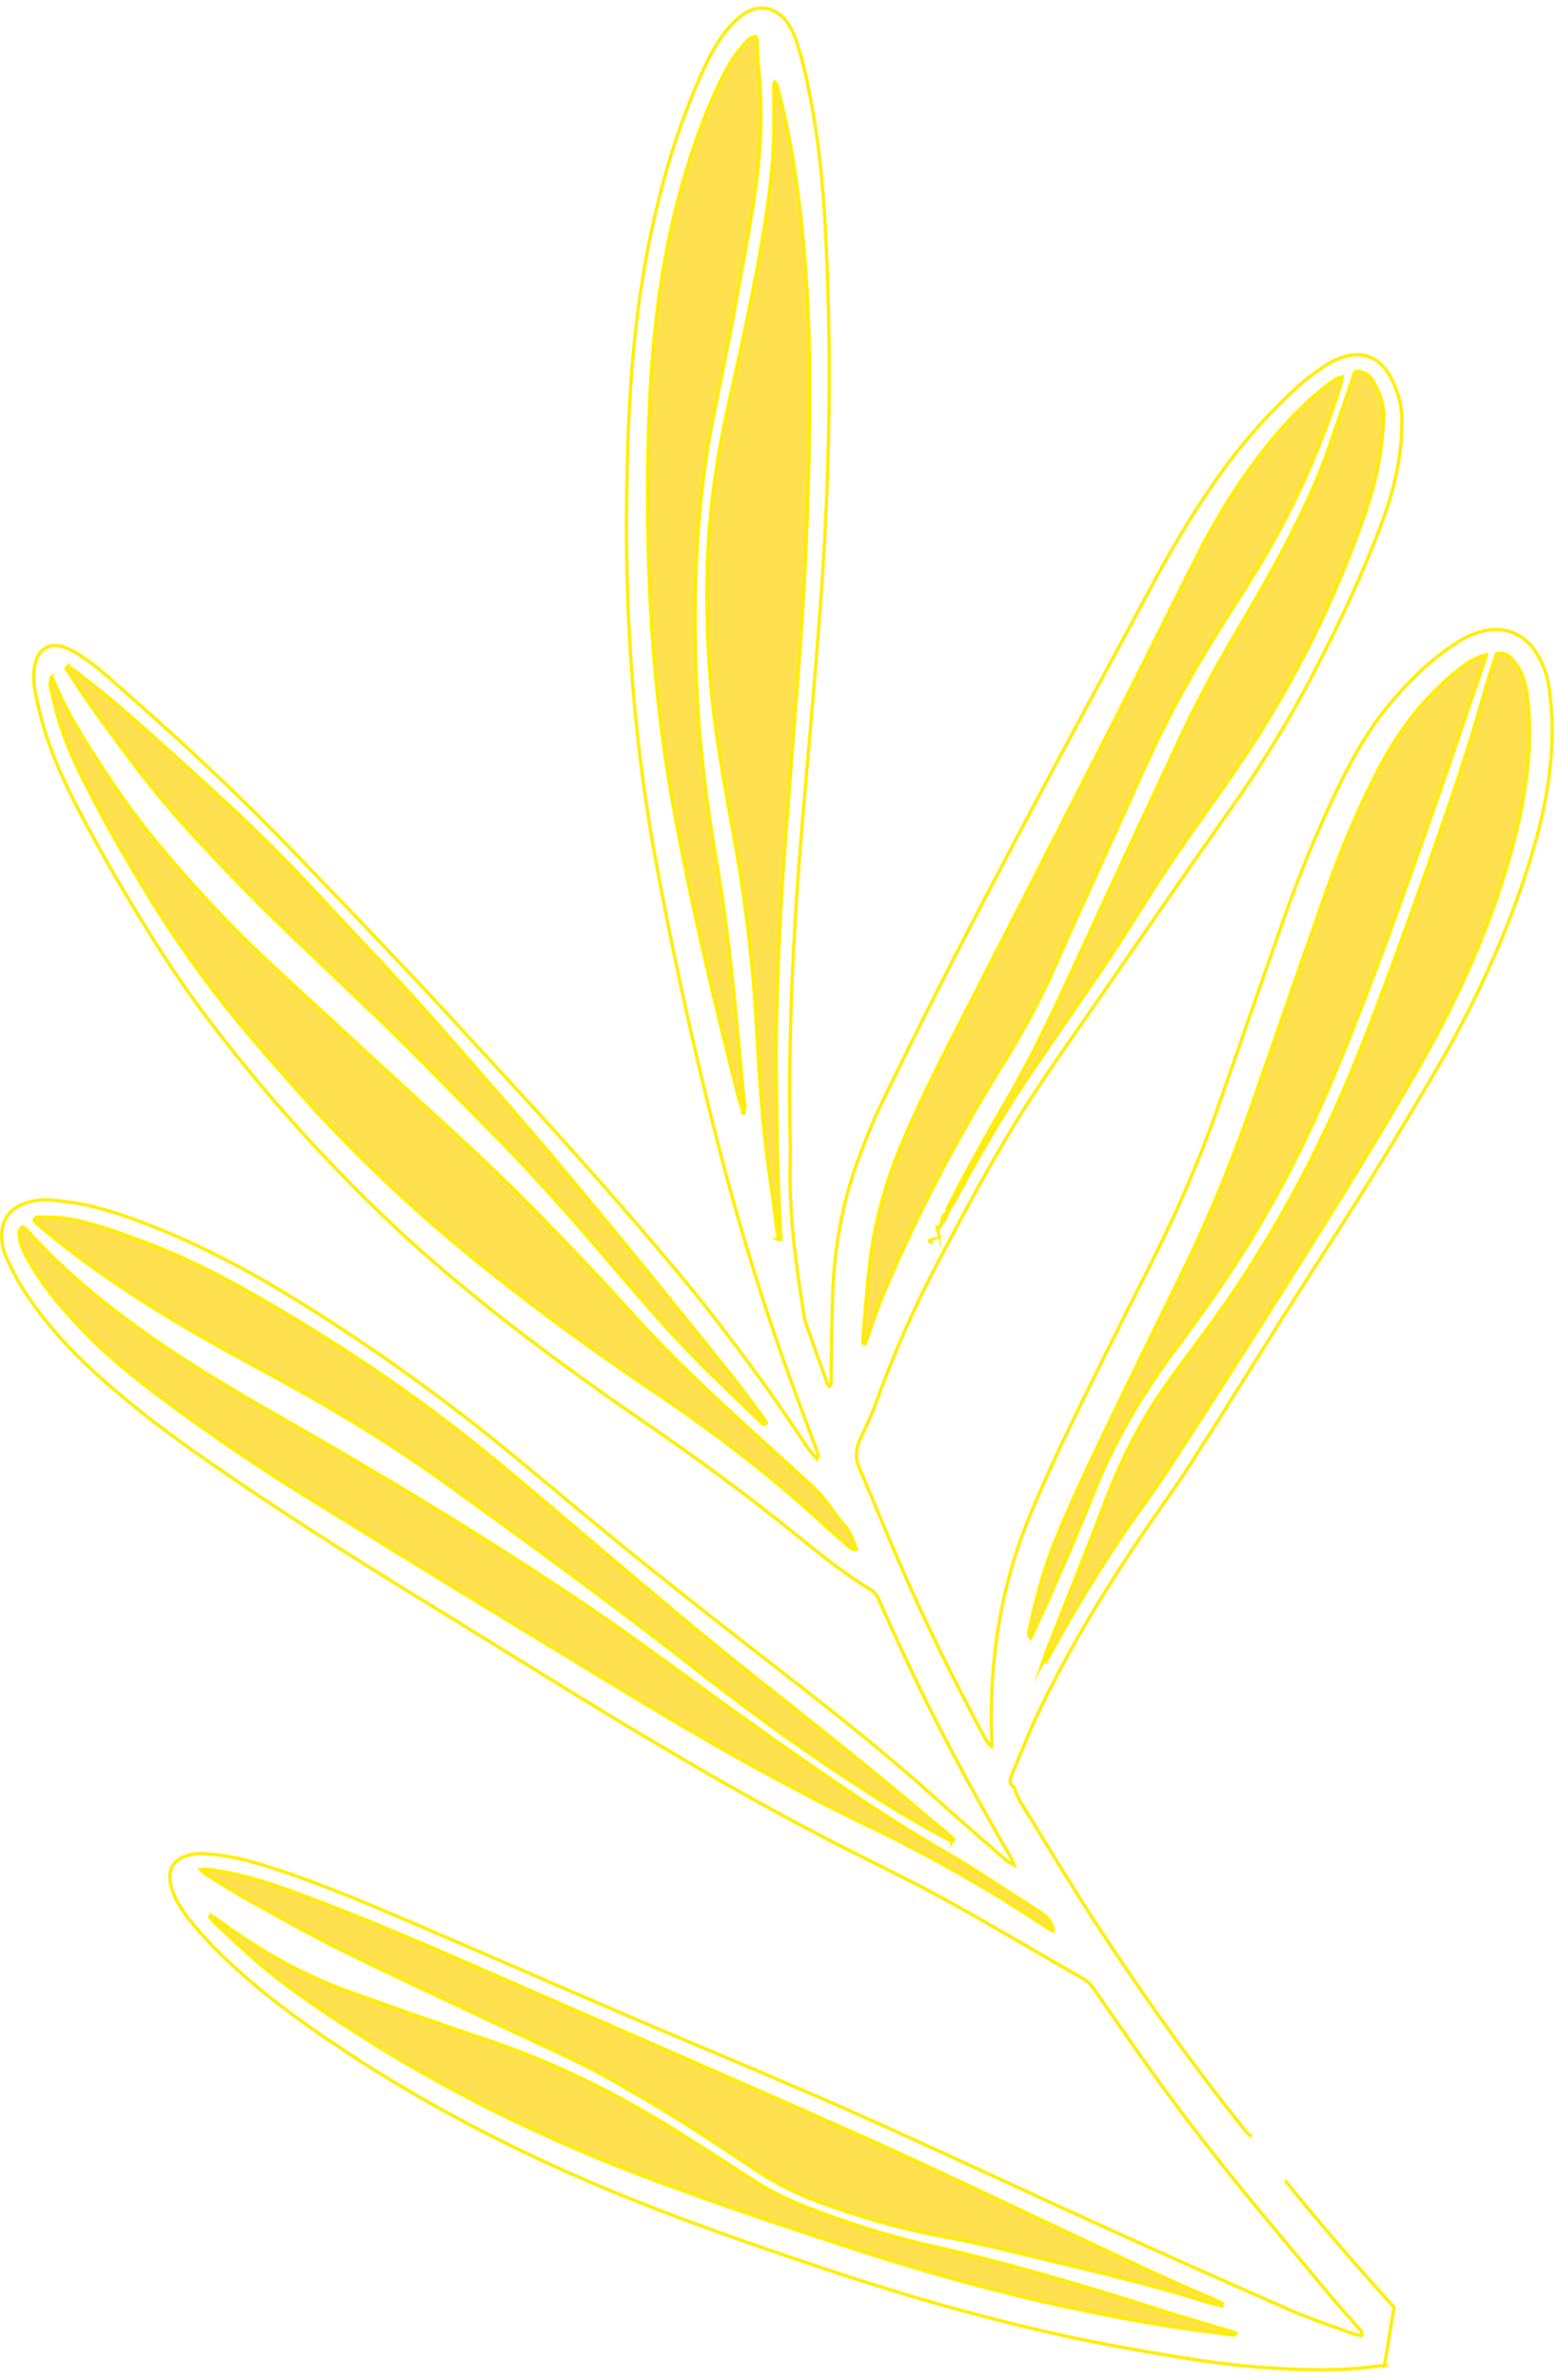 <?xml version="1.0" encoding="UTF-8"?> <svg xmlns="http://www.w3.org/2000/svg" width="137" height="209" viewBox="0 0 137 209" fill="none"><path d="M82.388 107.91C82.396 107.974 82.404 108.036 82.411 108.098C82.393 108.036 82.375 107.975 82.365 107.913C82.56 107.821 82.709 107.696 82.711 107.458C83.02 107.183 83.198 106.839 83.277 106.434C83.485 106.102 83.718 105.778 83.907 105.432C85.848 101.824 87.877 98.272 90.16 94.872C91.633 92.679 93.127 90.494 94.634 88.328C96.786 85.234 98.86 82.092 100.849 78.891C103.16 75.164 105.782 71.646 108.281 68.048C113.158 61.01 117.035 53.465 119.859 45.374C120.445 43.695 120.946 41.989 121.231 40.232C121.408 39.164 121.514 38.08 121.589 36.996C121.648 36.158 121.517 35.328 121.195 34.545C121.028 34.145 120.836 33.756 120.611 33.385C120.397 33.038 120.064 32.808 119.671 32.69C119.43 32.615 119.171 32.556 119.041 32.701C118.615 33.965 118.222 35.125 117.823 36.291C117.553 37.079 117.266 37.864 117.001 38.651C116.416 40.409 115.729 42.121 114.957 43.803C113.364 47.261 111.535 50.597 109.601 53.872C107.57 57.302 105.592 60.756 103.903 64.373C100.805 70.999 97.703 77.629 94.647 84.279C92.648 88.623 90.628 92.955 88.191 97.079C87.217 98.73 86.289 100.414 85.363 102.096C84.716 103.269 84.103 104.458 83.492 105.65C83.371 105.888 83.132 106.127 83.304 106.441C82.87 106.645 82.741 107.021 82.74 107.463C82.622 107.614 82.509 107.761 82.391 107.913L82.388 107.91ZM81.737 108.959C81.755 108.994 81.773 109.03 81.789 109.065C81.761 109.06 81.741 109.055 81.716 109.048C81.726 109.026 81.734 109.002 81.747 108.978C81.763 108.954 81.775 108.924 81.796 108.912C81.817 108.896 81.846 108.899 81.871 108.892C81.824 108.917 81.784 108.938 81.739 108.959L81.737 108.959ZM65.265 97.533C65.615 97.278 65.411 96.937 65.385 96.642C65.09 93.427 64.798 90.217 64.467 87.007C64.229 84.699 63.967 82.391 63.654 80.096C63.365 77.977 63.001 75.869 62.655 73.758C61.66 67.697 61.138 61.602 61.095 55.463C61.051 49.322 61.416 43.211 62.578 37.169C63.053 34.714 63.598 32.271 64.059 29.813C64.816 25.786 65.584 21.763 66.231 17.716C66.865 13.767 67.076 9.787 66.65 5.79C66.573 5.071 66.58 4.341 66.537 3.621C66.532 3.49 66.47 3.368 66.421 3.201C65.935 3.271 65.667 3.561 65.406 3.857C64.576 4.781 63.946 5.837 63.394 6.946C62.284 9.187 61.403 11.527 60.632 13.908C58.76 19.706 57.772 25.665 57.308 31.727C56.947 36.463 56.871 41.21 56.925 45.963C57.02 54.501 57.71 62.983 59.267 71.381C60.837 79.865 62.831 88.263 64.961 96.623C65.038 96.934 65.187 97.23 65.305 97.531C65.302 97.589 65.292 97.65 65.297 97.707C65.299 97.725 65.34 97.742 65.363 97.759C65.381 97.714 65.426 97.65 65.411 97.624C65.381 97.58 65.317 97.561 65.266 97.529L65.265 97.533ZM68.409 108.843C68.483 108.84 68.556 108.841 68.63 108.838C68.607 108.449 68.58 108.059 68.564 107.666C68.494 106.109 68.411 104.552 68.366 102.995C68.31 101.074 68.28 99.153 68.256 97.233C68.23 95.018 68.18 92.808 68.225 90.598C68.333 85.234 68.563 79.87 68.964 74.517C69.372 69.057 69.808 63.601 70.226 58.141C70.744 51.415 71.025 44.677 71.136 37.93C71.253 31.36 71.061 24.809 70.288 18.278C69.886 14.89 69.337 11.529 68.474 8.225C68.385 7.892 68.367 7.523 68.094 7.19C67.9 7.52 68.004 7.806 68.005 8.082C67.992 9.566 68.037 11.054 67.981 12.536C67.864 15.406 67.45 18.241 66.976 21.07C66.141 26.042 65.027 30.957 63.942 35.878C62.88 40.672 62.233 45.514 62.138 50.427C62.037 55.405 62.339 60.363 63.08 65.281C63.461 67.825 63.923 70.359 64.388 72.891C65.392 78.348 66.111 83.845 66.426 89.391C66.697 94.096 66.963 98.801 67.666 103.472C67.88 104.905 68.043 106.345 68.235 107.785C68.283 108.138 68.349 108.489 68.411 108.844L68.409 108.843ZM4.532 59.459C4.31 60.03 4.466 60.444 4.552 60.846C5.023 63.094 5.769 65.248 6.755 67.316C8.441 70.854 10.387 74.25 12.397 77.609C14.968 81.914 17.833 86.005 21.027 89.865C22.578 91.738 24.19 93.558 25.79 95.385C28.373 98.33 31.112 101.126 33.955 103.823C36.797 106.517 39.761 109.069 42.825 111.511C47.472 115.219 52.28 118.717 57.214 122.034C62.549 125.621 67.653 129.486 72.377 133.853C73.095 134.514 73.835 135.158 74.573 135.801C74.741 135.95 74.918 136.139 75.247 136.048C75.008 135.235 74.705 134.515 74.168 133.899C73.766 133.434 73.365 132.957 73.03 132.442C72.387 131.459 71.549 130.661 70.691 129.879C68.39 127.782 66.071 125.699 63.782 123.579C60.778 120.797 57.845 117.937 55.115 114.874C54.031 113.658 52.927 112.455 51.8 111.273C49.998 109.386 48.194 107.499 46.353 105.646C44.743 104.028 43.1 102.441 41.435 100.882C39.288 98.874 37.103 96.913 34.942 94.927C32.353 92.549 29.779 90.148 27.181 87.781C23.994 84.876 20.841 81.932 17.931 78.742C15.436 76.006 13.009 73.218 10.871 70.19C9.993 68.947 9.154 67.678 8.329 66.399C7.009 64.36 5.759 62.276 4.823 60.025C4.759 59.87 4.67 59.725 4.529 59.461L4.532 59.459ZM91.668 145.892C91.739 145.91 91.814 145.922 91.887 145.943C92.101 145.572 92.322 145.203 92.527 144.827C94.386 141.425 96.427 138.131 98.567 134.898C99.807 133.024 101.202 131.258 102.43 129.381C105.243 125.077 108.016 120.745 110.774 116.406C115.295 109.28 119.798 102.145 124.044 94.848C127.168 89.477 129.877 83.918 131.822 78.007C132.856 74.867 133.694 71.679 134.128 68.4C134.429 66.127 134.533 63.849 134.277 61.568C134.178 60.663 134.026 59.765 133.611 58.949C133.399 58.537 133.124 58.141 132.801 57.807C132.477 57.468 132.055 57.24 131.503 57.41C131.13 58.587 130.73 59.748 130.4 60.929C129.042 65.785 127.419 70.553 125.742 75.305C123.699 81.076 121.653 86.849 119.382 92.54C115.86 101.366 111.358 109.646 105.675 117.275C104.592 118.728 103.507 120.176 102.458 121.65C100.084 124.976 98.338 128.627 96.899 132.44C95.788 135.39 94.614 138.313 93.459 141.249C92.983 142.463 92.491 143.67 92.013 144.884C91.883 145.214 91.783 145.557 91.667 145.894L91.668 145.892ZM75.836 117.961C75.898 117.978 75.96 117.999 76.019 118.019C76.118 117.758 76.236 117.502 76.318 117.236C76.945 115.264 77.73 113.353 78.567 111.466C81.369 105.168 84.599 99.095 88.255 93.247C90.041 90.383 91.605 87.408 92.954 84.314C93.851 82.254 94.796 80.216 95.72 78.169C97.183 74.934 98.667 71.709 100.108 68.464C101.239 65.911 102.464 63.409 103.797 60.955C105.566 57.707 107.557 54.599 109.545 51.485C113.096 45.928 115.879 40.011 117.843 33.715C117.892 33.552 117.903 33.378 117.95 33.117C117.688 33.195 117.503 33.211 117.365 33.301C117.031 33.515 116.711 33.757 116.4 34.005C114.404 35.593 112.681 37.446 111.107 39.449C108.79 42.39 106.844 45.566 105.151 48.904C102.93 53.3 100.752 57.723 98.517 62.111C93.73 71.506 88.924 80.891 84.116 90.27C82.431 93.56 80.765 96.857 79.321 100.262C77.888 103.656 76.876 107.164 76.446 110.824C76.183 113.055 76.024 115.298 75.819 117.536C75.806 117.677 75.829 117.815 75.834 117.959L75.836 117.961ZM107.374 202.498C107.389 202.423 107.403 202.349 107.416 202.271C107.023 202.092 106.638 201.899 106.243 201.73C102.464 200.15 98.779 198.363 95.073 196.625C88.416 193.501 81.792 190.297 75.075 187.302C63.794 182.269 52.453 177.369 41.135 172.413C36.423 170.348 31.685 168.348 26.869 166.532C24.866 165.778 22.844 165.072 20.756 164.592C19.945 164.405 19.119 164.287 18.298 164.153C18.138 164.126 17.963 164.174 17.647 164.198C17.855 164.396 17.94 164.51 18.051 164.576C19.288 165.335 20.503 166.122 21.773 166.824C24.498 168.332 27.205 169.884 30.002 171.254C35.239 173.819 40.531 176.278 45.814 178.749C48.146 179.839 50.499 180.874 52.759 182.109C57.374 184.626 61.798 187.457 66.154 190.391C67.936 191.593 69.82 192.582 71.838 193.324C75.244 194.579 78.714 195.613 82.284 196.299C83.99 196.626 85.705 196.946 87.395 197.359C93.621 198.887 99.9 200.226 106.029 202.148C106.471 202.286 106.925 202.382 107.374 202.498ZM130.635 57.483C129.622 57.737 128.968 58.198 128.339 58.68C126.724 59.927 125.3 61.367 124.048 62.979C122.682 64.732 121.582 66.646 120.591 68.623C119.018 71.773 117.689 75.03 116.519 78.352C114.44 84.264 112.374 90.186 110.325 96.115C108.462 101.499 106.333 106.771 103.819 111.887C101.326 116.963 98.841 122.042 96.392 127.14C95.231 129.558 94.123 131.999 93.071 134.469C91.887 137.242 91.058 140.137 90.463 143.093C90.423 143.31 90.276 143.559 90.561 143.844C90.746 143.473 90.91 143.16 91.055 142.839C92.789 139.013 94.495 135.168 96.043 131.258C97.798 126.815 100.163 122.718 103.006 118.881C104.494 116.874 105.979 114.859 107.385 112.796C111.586 106.634 114.959 100.022 117.784 93.13C120.753 85.885 123.378 78.505 125.969 71.12C127.509 66.742 128.986 62.341 130.491 57.953C130.524 57.855 130.554 57.753 130.636 57.487L130.635 57.483ZM92.582 169.593C92.393 168.678 91.91 168.23 91.306 167.852C90.32 167.242 89.362 166.591 88.382 165.971C86.734 164.919 85.113 163.815 83.416 162.846C80.081 160.936 76.864 158.849 73.686 156.691C69.49 153.839 65.364 150.897 61.259 147.912C58.036 145.569 54.823 143.205 51.524 140.981C42.721 135.034 33.617 129.572 24.395 124.309C20.113 121.868 15.879 119.343 11.892 116.437C8.428 113.917 5.165 111.155 2.301 107.955C2.213 107.857 2.086 107.797 1.997 107.737C1.657 107.919 1.693 108.19 1.702 108.436C1.727 109.103 1.978 109.704 2.284 110.283C3.624 112.812 5.472 114.949 7.436 116.991C9.554 119.184 11.94 121.081 14.382 122.902C18.421 125.915 22.589 128.749 26.869 131.4C36.45 137.329 46.064 143.206 55.704 149.041C62.372 153.075 69.155 156.91 76.182 160.288C81.547 162.867 86.726 165.771 91.683 169.071C91.918 169.228 92.174 169.357 92.579 169.597L92.582 169.593ZM83.699 161.715C83.742 161.661 83.784 161.605 83.825 161.553C83.65 161.377 83.484 161.19 83.299 161.032C82.885 160.678 82.451 160.347 82.036 159.997C76.958 155.677 71.734 151.532 66.507 147.395C62.1 143.91 57.813 140.283 53.525 136.655C50.07 133.729 46.635 130.776 43.136 127.902C36.399 122.372 29.159 117.567 21.577 113.275C17.78 111.128 13.816 109.352 9.672 107.987C8.29 107.531 6.895 107.125 5.45 106.951C4.772 106.871 4.078 106.887 3.393 106.884C3.235 106.882 3.018 106.9 3 107.207C3.077 107.283 3.166 107.386 3.272 107.477C5.635 109.517 8.152 111.353 10.742 113.088C14.662 115.717 18.761 118.033 22.914 120.26C28.443 123.228 33.832 126.416 38.936 130.087C46.406 135.46 53.84 140.881 61.094 146.552C64.836 149.475 68.643 152.3 72.58 154.958C75.948 157.228 79.354 159.43 82.946 161.334C83.192 161.465 83.45 161.583 83.7 161.711L83.699 161.715ZM18.518 168.213C18.487 168.256 18.459 168.297 18.43 168.34C18.568 168.503 18.689 168.688 18.844 168.832C20.122 170.013 21.366 171.233 22.691 172.356C25.149 174.446 27.814 176.265 30.522 178.022C38.914 183.472 47.842 187.865 57.211 191.36C63.357 193.655 69.582 195.723 75.824 197.746C84.569 200.577 93.459 202.794 102.533 204.257C104.393 204.555 106.264 204.781 108.135 205.029C108.286 205.047 108.484 205.149 108.636 204.907C108.495 204.854 108.372 204.797 108.243 204.756C105.952 204.063 103.65 203.402 101.377 202.672C94.814 200.565 88.199 198.656 81.475 197.136C77.824 196.309 74.285 195.142 70.796 193.797C68.963 193.09 67.245 192.176 65.605 191.084C63.644 189.781 61.643 188.537 59.656 187.276C54.246 183.848 48.545 181.038 42.452 179.016C38.634 177.752 34.852 176.374 31.055 175.046C26.776 173.551 22.876 171.343 19.237 168.667C19.009 168.498 18.761 168.359 18.519 168.207L18.518 168.213ZM5.972 58.538C5.918 58.6 5.861 58.66 5.808 58.719C6.571 59.858 7.305 61.014 8.098 62.132C9.081 63.524 10.114 64.881 11.119 66.253C12.963 68.77 14.957 71.17 17.073 73.461C18.866 75.401 20.697 77.311 22.564 79.19C24.195 80.836 25.889 82.42 27.564 84.027C30.072 86.434 32.618 88.808 35.093 91.248C37.749 93.867 40.339 96.558 42.975 99.202C45.664 101.894 48.225 104.713 50.736 107.568C54.558 111.931 58.184 116.466 62.34 120.526C63.869 122.018 65.412 123.499 66.954 124.978C67.04 125.062 67.166 125.206 67.347 124.971C67.237 124.782 67.138 124.558 66.992 124.365C65.965 123.007 64.959 121.633 63.893 120.303C61.424 117.22 58.938 114.149 56.437 111.087C52.198 105.892 47.918 100.731 43.494 95.687C41.079 92.936 38.697 90.151 36.231 87.448C33.229 84.15 30.141 80.938 27.113 77.668C24.767 75.14 22.306 72.737 19.78 70.399C16.914 67.741 13.995 65.13 11.065 62.544C9.683 61.321 8.211 60.196 6.774 59.042C6.531 58.846 6.239 58.707 5.972 58.54L5.972 58.538Z" fill="#FFE150"></path><path d="M109.978 187.635C109.775 187.459 109.654 187.385 109.569 187.282C106.915 183.967 104.35 180.591 101.903 177.122C99.937 174.34 98.016 171.527 96.16 168.67C94.266 165.752 92.46 162.776 90.646 159.806C90.082 158.884 89.433 158 89.108 156.949C88.586 156.58 88.788 156.136 88.976 155.694C89.521 154.39 90.062 153.085 90.613 151.783C90.78 151.382 90.968 150.99 91.156 150.596C93.761 145.116 96.882 139.937 100.27 134.914C101.709 132.781 103.24 130.71 104.626 128.544C107.33 124.337 109.958 120.081 112.62 115.85C115.982 110.515 119.48 105.268 122.702 99.846C124.831 96.264 127.033 92.728 128.923 89.008C131.343 84.243 133.392 79.335 134.858 74.191C135.837 70.753 136.45 67.26 136.393 63.676C136.374 62.557 136.263 61.436 136.117 60.324C135.986 59.314 135.625 58.364 135.099 57.474C134.042 55.693 132.281 54.932 130.279 55.434C129.463 55.639 128.713 55.993 128.006 56.45C125.753 57.895 123.875 59.747 122.162 61.779C120.351 63.928 118.971 66.351 117.74 68.865C115.822 72.773 114.183 76.803 112.739 80.911C110.846 86.28 108.986 91.658 107.107 97.034C105.469 101.725 103.502 106.284 101.261 110.725C99.151 114.899 97.057 119.078 94.998 123.277C93.389 126.564 91.828 129.876 90.439 133.267C87.878 139.515 86.901 146.024 87.157 152.742C87.164 152.91 87.152 153.079 87.144 153.375C86.746 153.056 86.605 152.725 86.441 152.416C83.874 147.664 81.483 142.82 79.316 137.873C78.006 134.884 76.78 131.862 75.495 128.864C75.153 128.069 75.207 127.315 75.523 126.549C75.62 126.314 75.739 126.091 75.842 125.856C76.191 125.064 76.587 124.285 76.879 123.466C78.435 119.126 80.281 114.917 82.431 110.834C84.897 106.151 87.38 101.479 90.232 97.017C92.224 93.905 94.372 90.895 96.472 87.853C100.364 82.217 104.235 76.571 108.189 70.98C110.854 67.212 113.25 63.295 115.38 59.206C117.608 54.928 119.681 50.577 121.381 46.057C122.124 44.087 122.702 42.061 122.99 39.971C123.13 38.969 123.202 37.949 123.198 36.938C123.193 35.501 122.797 34.144 122.072 32.896C121.223 31.433 119.797 30.835 118.182 31.314C117.631 31.476 117.075 31.708 116.601 32.023C115.753 32.578 114.92 33.167 114.171 33.84C111.76 36.003 109.608 38.395 107.686 41.002C105.339 44.192 103.307 47.575 101.429 51.052C95.088 62.835 88.691 74.578 82.628 86.502C80.818 90.053 79.052 93.629 77.318 97.216C76.642 98.621 76.078 100.08 75.528 101.538C74.13 105.232 73.389 109.071 73.204 113.007C73.08 115.651 73.091 118.299 73.033 120.944C73.028 121.208 73.14 121.506 72.9 121.744C72.825 121.673 72.75 121.637 72.732 121.578C72.085 119.771 71.435 117.963 70.798 116.151C70.727 115.95 70.689 115.73 70.657 115.516C69.918 110.931 69.292 106.331 69.446 101.67C69.461 101.234 69.456 100.798 69.443 100.362C69.23 90.814 69.734 81.295 70.545 71.785C71.052 65.823 71.59 59.861 72.045 53.9C72.921 42.347 73.145 30.79 72.481 19.22C72.218 14.682 71.663 10.193 70.607 5.772C70.412 4.964 70.174 4.164 69.897 3.378C69.73 2.902 69.504 2.429 69.22 2.023C68.28 0.677 66.738 0.262 65.335 1.255C64.706 1.698 64.178 2.236 63.712 2.845C62.957 3.831 62.366 4.909 61.853 6.032C60.742 8.475 59.786 10.981 58.996 13.548C57.384 18.8 56.358 24.172 55.787 29.632C55.262 34.655 55.104 39.688 55.061 44.731C54.973 55.166 55.764 65.525 57.667 75.792C59.008 83.03 60.555 90.225 62.321 97.37C64.134 104.728 66.223 112.012 68.753 119.161C69.708 121.859 70.729 124.534 71.717 127.221C71.791 127.421 71.856 127.629 71.908 127.842C71.922 127.889 71.861 127.957 71.792 128.117C71.322 127.622 70.96 127.097 70.601 126.57C69.557 125.044 68.547 123.496 67.466 121.997C64.937 118.495 62.345 115.049 59.573 111.739C54.962 106.229 50.196 100.867 45.334 95.581C42.928 92.963 40.525 90.346 38.115 87.735C37.208 86.752 36.281 85.781 35.355 84.803C33.386 82.728 31.418 80.648 29.437 78.581C27.225 76.281 25.029 73.967 22.768 71.714C20.664 69.618 18.507 67.568 16.327 65.551C14.006 63.416 11.643 61.33 9.274 59.247C8.598 58.651 7.865 58.108 7.116 57.602C6.642 57.28 6.115 57.001 5.575 56.819C4.414 56.43 3.478 56.942 3.131 58.125C3.013 58.539 2.965 58.982 2.968 59.414C2.972 59.917 3.018 60.43 3.122 60.924C3.315 61.846 3.527 62.763 3.791 63.671C4.65 66.644 5.981 69.422 7.442 72.138C9.367 75.715 11.397 79.227 13.574 82.655C15.113 85.076 16.718 87.445 18.456 89.722C23.09 95.779 28.131 101.475 33.645 106.751C36.531 109.512 39.55 112.11 42.661 114.607C47.16 118.213 51.827 121.588 56.577 124.854C61.06 127.933 65.451 131.133 69.68 134.556C71.876 136.333 74.066 138.126 76.501 139.582C76.898 139.818 77.1 140.187 77.28 140.594C77.886 141.952 78.497 143.303 79.122 144.651C82.038 150.976 85.312 157.115 88.833 163.121C88.913 163.257 88.959 163.414 89.107 163.764C88.767 163.578 88.599 163.522 88.475 163.417C86.35 161.555 84.209 159.709 82.106 157.819C78.143 154.249 73.983 150.929 69.778 147.657C65.518 144.339 61.251 141.036 57.038 137.654C53.166 134.546 49.367 131.351 45.546 128.184C39.429 123.114 32.994 118.476 26.243 114.285C21.983 111.644 17.578 109.287 12.888 107.496C11.091 106.808 9.277 106.173 7.39 105.786C6.435 105.593 5.455 105.465 4.483 105.389C3.65 105.317 2.818 105.417 2.027 105.739C0.83 106.228 0.199 107.117 0.156 108.413C0.137 109.114 0.266 109.796 0.558 110.423C0.989 111.341 1.427 112.264 1.969 113.112C3.888 116.137 6.301 118.743 8.968 121.11C11.814 123.639 14.845 125.939 17.973 128.111C24.165 132.414 30.518 136.471 36.946 140.41C43.065 144.155 49.138 147.984 55.287 151.678C61.378 155.336 67.534 158.879 73.868 162.109C76.969 163.687 80.11 165.194 83.156 166.873C87.214 169.111 91.203 171.489 95.228 173.793C95.658 174.041 95.942 174.397 96.213 174.782C97.705 176.92 99.187 179.072 100.694 181.2C103.062 184.546 105.543 187.809 108.116 190.996C111.008 194.582 113.983 198.1 116.933 201.637C117.747 202.611 118.606 203.545 119.438 204.501C119.573 204.655 119.784 204.796 119.627 205.108C119.4 205.054 119.151 205.026 118.924 204.941C117.087 204.27 115.216 203.667 113.427 202.886C107.946 200.49 102.485 198.044 97.04 195.573C89.583 192.188 82.172 188.69 74.685 185.369C68.126 182.46 61.483 179.739 54.889 176.911C48.425 174.134 41.985 171.31 35.519 168.546C31.919 167.01 28.306 165.498 24.586 164.256C23.074 163.751 21.546 163.286 19.971 163.015C19.261 162.893 18.532 162.825 17.813 162.786C17.231 162.753 16.659 162.846 16.111 163.077C15.322 163.412 14.914 164.024 14.93 164.856C14.941 165.316 15.067 165.789 15.228 166.223C15.548 167.079 16.058 167.83 16.619 168.544C18.06 170.377 19.725 171.992 21.465 173.527C23.89 175.664 26.505 177.553 29.176 179.36C36.709 184.453 44.728 188.643 53.109 192.156C59.333 194.763 65.703 196.972 72.1 199.117C80.982 202.094 89.985 204.604 99.216 206.248C103.144 206.947 107.077 207.628 111.06 207.909C114.432 208.151 117.805 208.243 121.16 207.778C121.342 207.753 121.51 207.744 121.67 207.751L121.662 207.756L122.502 202.626C119.22 198.988 116.01 195.291 112.924 191.483M82.388 107.91C82.396 107.974 82.404 108.036 82.411 108.098C82.393 108.036 82.375 107.975 82.365 107.913C82.56 107.821 82.709 107.696 82.711 107.458C83.02 107.183 83.198 106.839 83.277 106.434C83.485 106.102 83.718 105.778 83.907 105.432C85.848 101.824 87.877 98.272 90.16 94.872C91.633 92.679 93.127 90.494 94.634 88.328C96.786 85.234 98.86 82.092 100.849 78.891C103.16 75.164 105.782 71.646 108.281 68.048C113.158 61.01 117.035 53.465 119.859 45.374C120.445 43.695 120.946 41.989 121.231 40.232C121.408 39.164 121.514 38.08 121.589 36.996C121.648 36.158 121.517 35.328 121.195 34.545C121.028 34.145 120.836 33.756 120.611 33.385C120.397 33.038 120.064 32.808 119.671 32.69C119.43 32.615 119.171 32.556 119.041 32.701C118.615 33.965 118.222 35.125 117.823 36.291C117.553 37.079 117.266 37.864 117.001 38.651C116.416 40.409 115.729 42.121 114.957 43.803C113.364 47.261 111.535 50.597 109.601 53.872C107.57 57.302 105.592 60.756 103.903 64.373C100.805 70.999 97.703 77.629 94.647 84.279C92.648 88.623 90.628 92.955 88.191 97.079C87.217 98.73 86.289 100.414 85.363 102.096C84.716 103.269 84.103 104.458 83.492 105.65C83.371 105.888 83.132 106.127 83.304 106.441C82.87 106.645 82.741 107.021 82.74 107.463C82.622 107.614 82.509 107.761 82.391 107.913L82.388 107.91ZM81.737 108.959C81.755 108.994 81.773 109.03 81.789 109.065C81.761 109.06 81.741 109.055 81.716 109.048C81.726 109.026 81.734 109.002 81.747 108.978C81.763 108.954 81.775 108.924 81.796 108.912C81.817 108.896 81.846 108.899 81.871 108.892C81.824 108.917 81.784 108.938 81.739 108.959L81.737 108.959ZM65.265 97.533C65.615 97.278 65.411 96.937 65.385 96.642C65.09 93.427 64.798 90.217 64.467 87.007C64.229 84.699 63.967 82.391 63.654 80.096C63.365 77.977 63.001 75.869 62.655 73.758C61.66 67.697 61.138 61.602 61.095 55.463C61.051 49.322 61.416 43.211 62.578 37.169C63.053 34.714 63.598 32.271 64.059 29.813C64.816 25.786 65.584 21.763 66.231 17.716C66.865 13.767 67.076 9.787 66.65 5.79C66.573 5.071 66.58 4.341 66.537 3.621C66.532 3.49 66.47 3.368 66.421 3.201C65.935 3.271 65.667 3.561 65.406 3.857C64.576 4.781 63.946 5.837 63.394 6.946C62.284 9.187 61.403 11.527 60.632 13.908C58.76 19.706 57.772 25.665 57.308 31.727C56.947 36.463 56.871 41.21 56.925 45.963C57.02 54.501 57.71 62.983 59.267 71.381C60.837 79.865 62.831 88.263 64.961 96.623C65.038 96.934 65.187 97.23 65.305 97.531C65.302 97.589 65.292 97.65 65.297 97.707C65.299 97.725 65.34 97.742 65.363 97.759C65.381 97.714 65.426 97.65 65.411 97.624C65.381 97.58 65.317 97.561 65.266 97.529L65.265 97.533ZM68.409 108.843C68.483 108.84 68.556 108.841 68.63 108.838C68.607 108.449 68.58 108.059 68.564 107.666C68.494 106.109 68.411 104.552 68.366 102.995C68.31 101.074 68.28 99.153 68.256 97.233C68.23 95.018 68.18 92.808 68.225 90.598C68.333 85.234 68.563 79.87 68.964 74.517C69.372 69.057 69.808 63.601 70.226 58.141C70.744 51.415 71.025 44.677 71.136 37.93C71.253 31.36 71.061 24.809 70.288 18.278C69.886 14.89 69.337 11.529 68.474 8.225C68.385 7.892 68.367 7.523 68.094 7.19C67.9 7.52 68.004 7.806 68.005 8.082C67.992 9.566 68.037 11.054 67.981 12.536C67.864 15.406 67.45 18.241 66.976 21.07C66.141 26.042 65.027 30.957 63.942 35.878C62.88 40.672 62.233 45.514 62.138 50.427C62.037 55.405 62.339 60.363 63.08 65.281C63.461 67.825 63.923 70.359 64.388 72.891C65.392 78.348 66.111 83.845 66.426 89.391C66.697 94.096 66.963 98.801 67.666 103.472C67.88 104.905 68.043 106.345 68.235 107.785C68.283 108.138 68.349 108.489 68.411 108.844L68.409 108.843ZM4.532 59.459C4.31 60.03 4.466 60.444 4.552 60.846C5.023 63.094 5.769 65.248 6.755 67.316C8.441 70.854 10.387 74.25 12.397 77.609C14.968 81.914 17.833 86.005 21.027 89.865C22.578 91.738 24.19 93.558 25.79 95.385C28.373 98.33 31.112 101.126 33.955 103.823C36.797 106.517 39.761 109.069 42.825 111.511C47.472 115.219 52.28 118.717 57.214 122.034C62.549 125.621 67.653 129.486 72.377 133.853C73.095 134.514 73.835 135.158 74.573 135.801C74.741 135.95 74.918 136.139 75.247 136.048C75.008 135.235 74.705 134.515 74.168 133.899C73.766 133.434 73.365 132.957 73.03 132.442C72.387 131.459 71.549 130.661 70.691 129.879C68.39 127.782 66.071 125.699 63.782 123.579C60.778 120.797 57.845 117.937 55.115 114.874C54.031 113.658 52.927 112.455 51.8 111.273C49.998 109.386 48.194 107.499 46.353 105.646C44.743 104.028 43.1 102.441 41.435 100.882C39.288 98.874 37.103 96.913 34.942 94.927C32.353 92.549 29.779 90.148 27.181 87.781C23.994 84.876 20.841 81.932 17.931 78.742C15.436 76.006 13.009 73.218 10.871 70.19C9.993 68.947 9.154 67.678 8.329 66.399C7.009 64.36 5.759 62.276 4.823 60.025C4.759 59.87 4.67 59.725 4.529 59.461L4.532 59.459ZM91.668 145.892C91.739 145.91 91.814 145.922 91.887 145.943C92.101 145.572 92.322 145.203 92.527 144.827C94.386 141.425 96.427 138.131 98.567 134.898C99.807 133.024 101.202 131.258 102.43 129.381C105.243 125.077 108.016 120.745 110.774 116.406C115.295 109.28 119.798 102.145 124.044 94.848C127.168 89.477 129.877 83.918 131.822 78.007C132.856 74.867 133.694 71.679 134.128 68.4C134.429 66.127 134.533 63.849 134.277 61.568C134.178 60.663 134.026 59.765 133.611 58.949C133.399 58.537 133.124 58.141 132.801 57.807C132.477 57.468 132.055 57.24 131.503 57.41C131.13 58.587 130.73 59.748 130.4 60.929C129.042 65.785 127.419 70.553 125.742 75.305C123.699 81.076 121.653 86.849 119.382 92.54C115.86 101.366 111.358 109.646 105.675 117.275C104.592 118.728 103.507 120.176 102.458 121.65C100.084 124.976 98.338 128.627 96.899 132.44C95.788 135.39 94.614 138.313 93.459 141.249C92.983 142.463 92.491 143.67 92.013 144.884C91.883 145.214 91.783 145.557 91.667 145.894L91.668 145.892ZM75.836 117.961C75.898 117.978 75.96 117.999 76.019 118.019C76.118 117.758 76.236 117.502 76.318 117.236C76.945 115.264 77.73 113.353 78.567 111.466C81.369 105.168 84.599 99.095 88.255 93.247C90.041 90.383 91.605 87.408 92.954 84.314C93.851 82.254 94.796 80.216 95.72 78.169C97.183 74.934 98.667 71.709 100.108 68.464C101.239 65.911 102.464 63.409 103.797 60.955C105.566 57.707 107.557 54.599 109.545 51.485C113.096 45.928 115.879 40.011 117.843 33.715C117.892 33.552 117.903 33.378 117.95 33.117C117.688 33.195 117.503 33.211 117.365 33.301C117.031 33.515 116.711 33.757 116.4 34.005C114.404 35.593 112.681 37.446 111.107 39.449C108.79 42.39 106.844 45.566 105.151 48.904C102.93 53.3 100.752 57.723 98.517 62.111C93.73 71.506 88.924 80.891 84.116 90.27C82.431 93.56 80.765 96.857 79.321 100.262C77.888 103.656 76.876 107.164 76.446 110.824C76.183 113.055 76.024 115.298 75.819 117.536C75.806 117.677 75.829 117.815 75.834 117.959L75.836 117.961ZM107.374 202.498C107.389 202.423 107.403 202.349 107.416 202.271C107.023 202.092 106.638 201.899 106.243 201.73C102.464 200.15 98.779 198.363 95.073 196.625C88.416 193.501 81.792 190.297 75.075 187.302C63.794 182.269 52.453 177.369 41.135 172.413C36.423 170.348 31.685 168.348 26.869 166.532C24.866 165.778 22.844 165.072 20.756 164.592C19.945 164.405 19.119 164.287 18.298 164.153C18.138 164.126 17.963 164.174 17.647 164.198C17.855 164.396 17.94 164.51 18.051 164.576C19.288 165.335 20.503 166.122 21.773 166.824C24.498 168.332 27.205 169.884 30.002 171.254C35.239 173.819 40.531 176.278 45.814 178.749C48.146 179.839 50.499 180.874 52.759 182.109C57.374 184.626 61.798 187.457 66.154 190.391C67.936 191.593 69.82 192.582 71.838 193.324C75.244 194.579 78.714 195.613 82.284 196.299C83.99 196.626 85.705 196.946 87.395 197.359C93.621 198.887 99.9 200.226 106.029 202.148C106.471 202.286 106.925 202.382 107.374 202.498ZM130.635 57.483C129.622 57.737 128.968 58.198 128.339 58.68C126.724 59.927 125.3 61.367 124.048 62.979C122.682 64.732 121.582 66.646 120.591 68.623C119.018 71.773 117.689 75.03 116.519 78.352C114.44 84.264 112.374 90.186 110.325 96.115C108.462 101.499 106.333 106.771 103.819 111.887C101.326 116.963 98.841 122.042 96.392 127.14C95.231 129.558 94.123 131.999 93.071 134.469C91.887 137.242 91.058 140.137 90.463 143.093C90.423 143.31 90.276 143.559 90.561 143.844C90.746 143.473 90.91 143.16 91.055 142.839C92.789 139.013 94.495 135.168 96.043 131.258C97.798 126.815 100.163 122.718 103.006 118.881C104.494 116.874 105.979 114.859 107.385 112.796C111.586 106.634 114.959 100.022 117.784 93.13C120.753 85.885 123.378 78.505 125.969 71.12C127.509 66.742 128.986 62.341 130.491 57.953C130.524 57.855 130.554 57.753 130.636 57.487L130.635 57.483ZM92.582 169.593C92.393 168.678 91.91 168.23 91.306 167.852C90.32 167.242 89.362 166.591 88.382 165.971C86.734 164.919 85.113 163.815 83.416 162.846C80.081 160.936 76.864 158.849 73.686 156.691C69.49 153.839 65.364 150.897 61.259 147.912C58.036 145.569 54.823 143.205 51.524 140.981C42.721 135.034 33.617 129.572 24.395 124.309C20.113 121.868 15.879 119.343 11.892 116.437C8.428 113.917 5.165 111.155 2.301 107.955C2.213 107.857 2.086 107.797 1.997 107.737C1.657 107.919 1.693 108.19 1.702 108.436C1.727 109.103 1.978 109.704 2.284 110.283C3.624 112.812 5.472 114.949 7.436 116.991C9.554 119.184 11.94 121.081 14.382 122.902C18.421 125.915 22.589 128.749 26.869 131.4C36.45 137.329 46.064 143.206 55.704 149.041C62.372 153.075 69.155 156.91 76.182 160.288C81.547 162.867 86.726 165.771 91.683 169.071C91.918 169.228 92.174 169.357 92.579 169.597L92.582 169.593ZM83.699 161.715C83.742 161.661 83.784 161.605 83.825 161.553C83.65 161.377 83.484 161.19 83.299 161.032C82.885 160.678 82.451 160.347 82.036 159.997C76.958 155.677 71.734 151.532 66.507 147.395C62.1 143.91 57.813 140.283 53.525 136.655C50.07 133.729 46.635 130.776 43.136 127.902C36.399 122.372 29.159 117.567 21.577 113.275C17.78 111.128 13.816 109.352 9.672 107.987C8.29 107.531 6.895 107.125 5.45 106.951C4.772 106.871 4.078 106.887 3.393 106.884C3.235 106.882 3.018 106.9 3 107.207C3.077 107.283 3.166 107.386 3.272 107.477C5.635 109.517 8.152 111.353 10.742 113.088C14.662 115.717 18.761 118.033 22.914 120.26C28.443 123.228 33.832 126.416 38.936 130.087C46.406 135.46 53.84 140.881 61.094 146.552C64.836 149.475 68.643 152.3 72.58 154.958C75.948 157.228 79.354 159.43 82.946 161.334C83.192 161.465 83.45 161.583 83.7 161.711L83.699 161.715ZM18.518 168.213C18.487 168.256 18.459 168.297 18.43 168.34C18.568 168.503 18.689 168.688 18.844 168.832C20.122 170.013 21.366 171.233 22.691 172.356C25.149 174.446 27.814 176.265 30.522 178.022C38.914 183.472 47.842 187.865 57.211 191.36C63.357 193.655 69.582 195.723 75.824 197.746C84.569 200.577 93.459 202.794 102.533 204.257C104.393 204.555 106.264 204.781 108.135 205.029C108.286 205.047 108.484 205.149 108.636 204.907C108.495 204.854 108.372 204.797 108.243 204.756C105.952 204.063 103.65 203.402 101.377 202.672C94.814 200.565 88.199 198.656 81.475 197.136C77.824 196.309 74.285 195.142 70.796 193.797C68.963 193.09 67.245 192.176 65.605 191.084C63.644 189.781 61.643 188.537 59.656 187.276C54.246 183.848 48.545 181.038 42.452 179.016C38.634 177.752 34.852 176.374 31.055 175.046C26.776 173.551 22.876 171.343 19.237 168.667C19.009 168.498 18.761 168.359 18.519 168.207L18.518 168.213ZM5.972 58.538C5.918 58.6 5.861 58.66 5.808 58.719C6.571 59.858 7.305 61.014 8.098 62.132C9.081 63.524 10.114 64.881 11.119 66.253C12.963 68.77 14.957 71.17 17.073 73.461C18.866 75.401 20.697 77.311 22.564 79.19C24.195 80.836 25.889 82.42 27.564 84.027C30.072 86.434 32.618 88.808 35.093 91.248C37.749 93.867 40.339 96.558 42.975 99.202C45.664 101.894 48.225 104.713 50.736 107.568C54.558 111.931 58.184 116.466 62.34 120.526C63.869 122.018 65.412 123.499 66.954 124.978C67.04 125.062 67.166 125.206 67.347 124.971C67.237 124.782 67.138 124.558 66.992 124.365C65.965 123.007 64.959 121.633 63.893 120.303C61.424 117.22 58.938 114.149 56.437 111.087C52.198 105.892 47.918 100.731 43.494 95.687C41.079 92.936 38.697 90.151 36.231 87.448C33.229 84.15 30.141 80.938 27.113 77.668C24.767 75.14 22.306 72.737 19.78 70.399C16.914 67.741 13.995 65.13 11.065 62.544C9.683 61.321 8.211 60.196 6.774 59.042C6.531 58.846 6.239 58.707 5.972 58.54L5.972 58.538Z" stroke="#FFED00" stroke-width="0.288" stroke-miterlimit="22.926"></path></svg> 